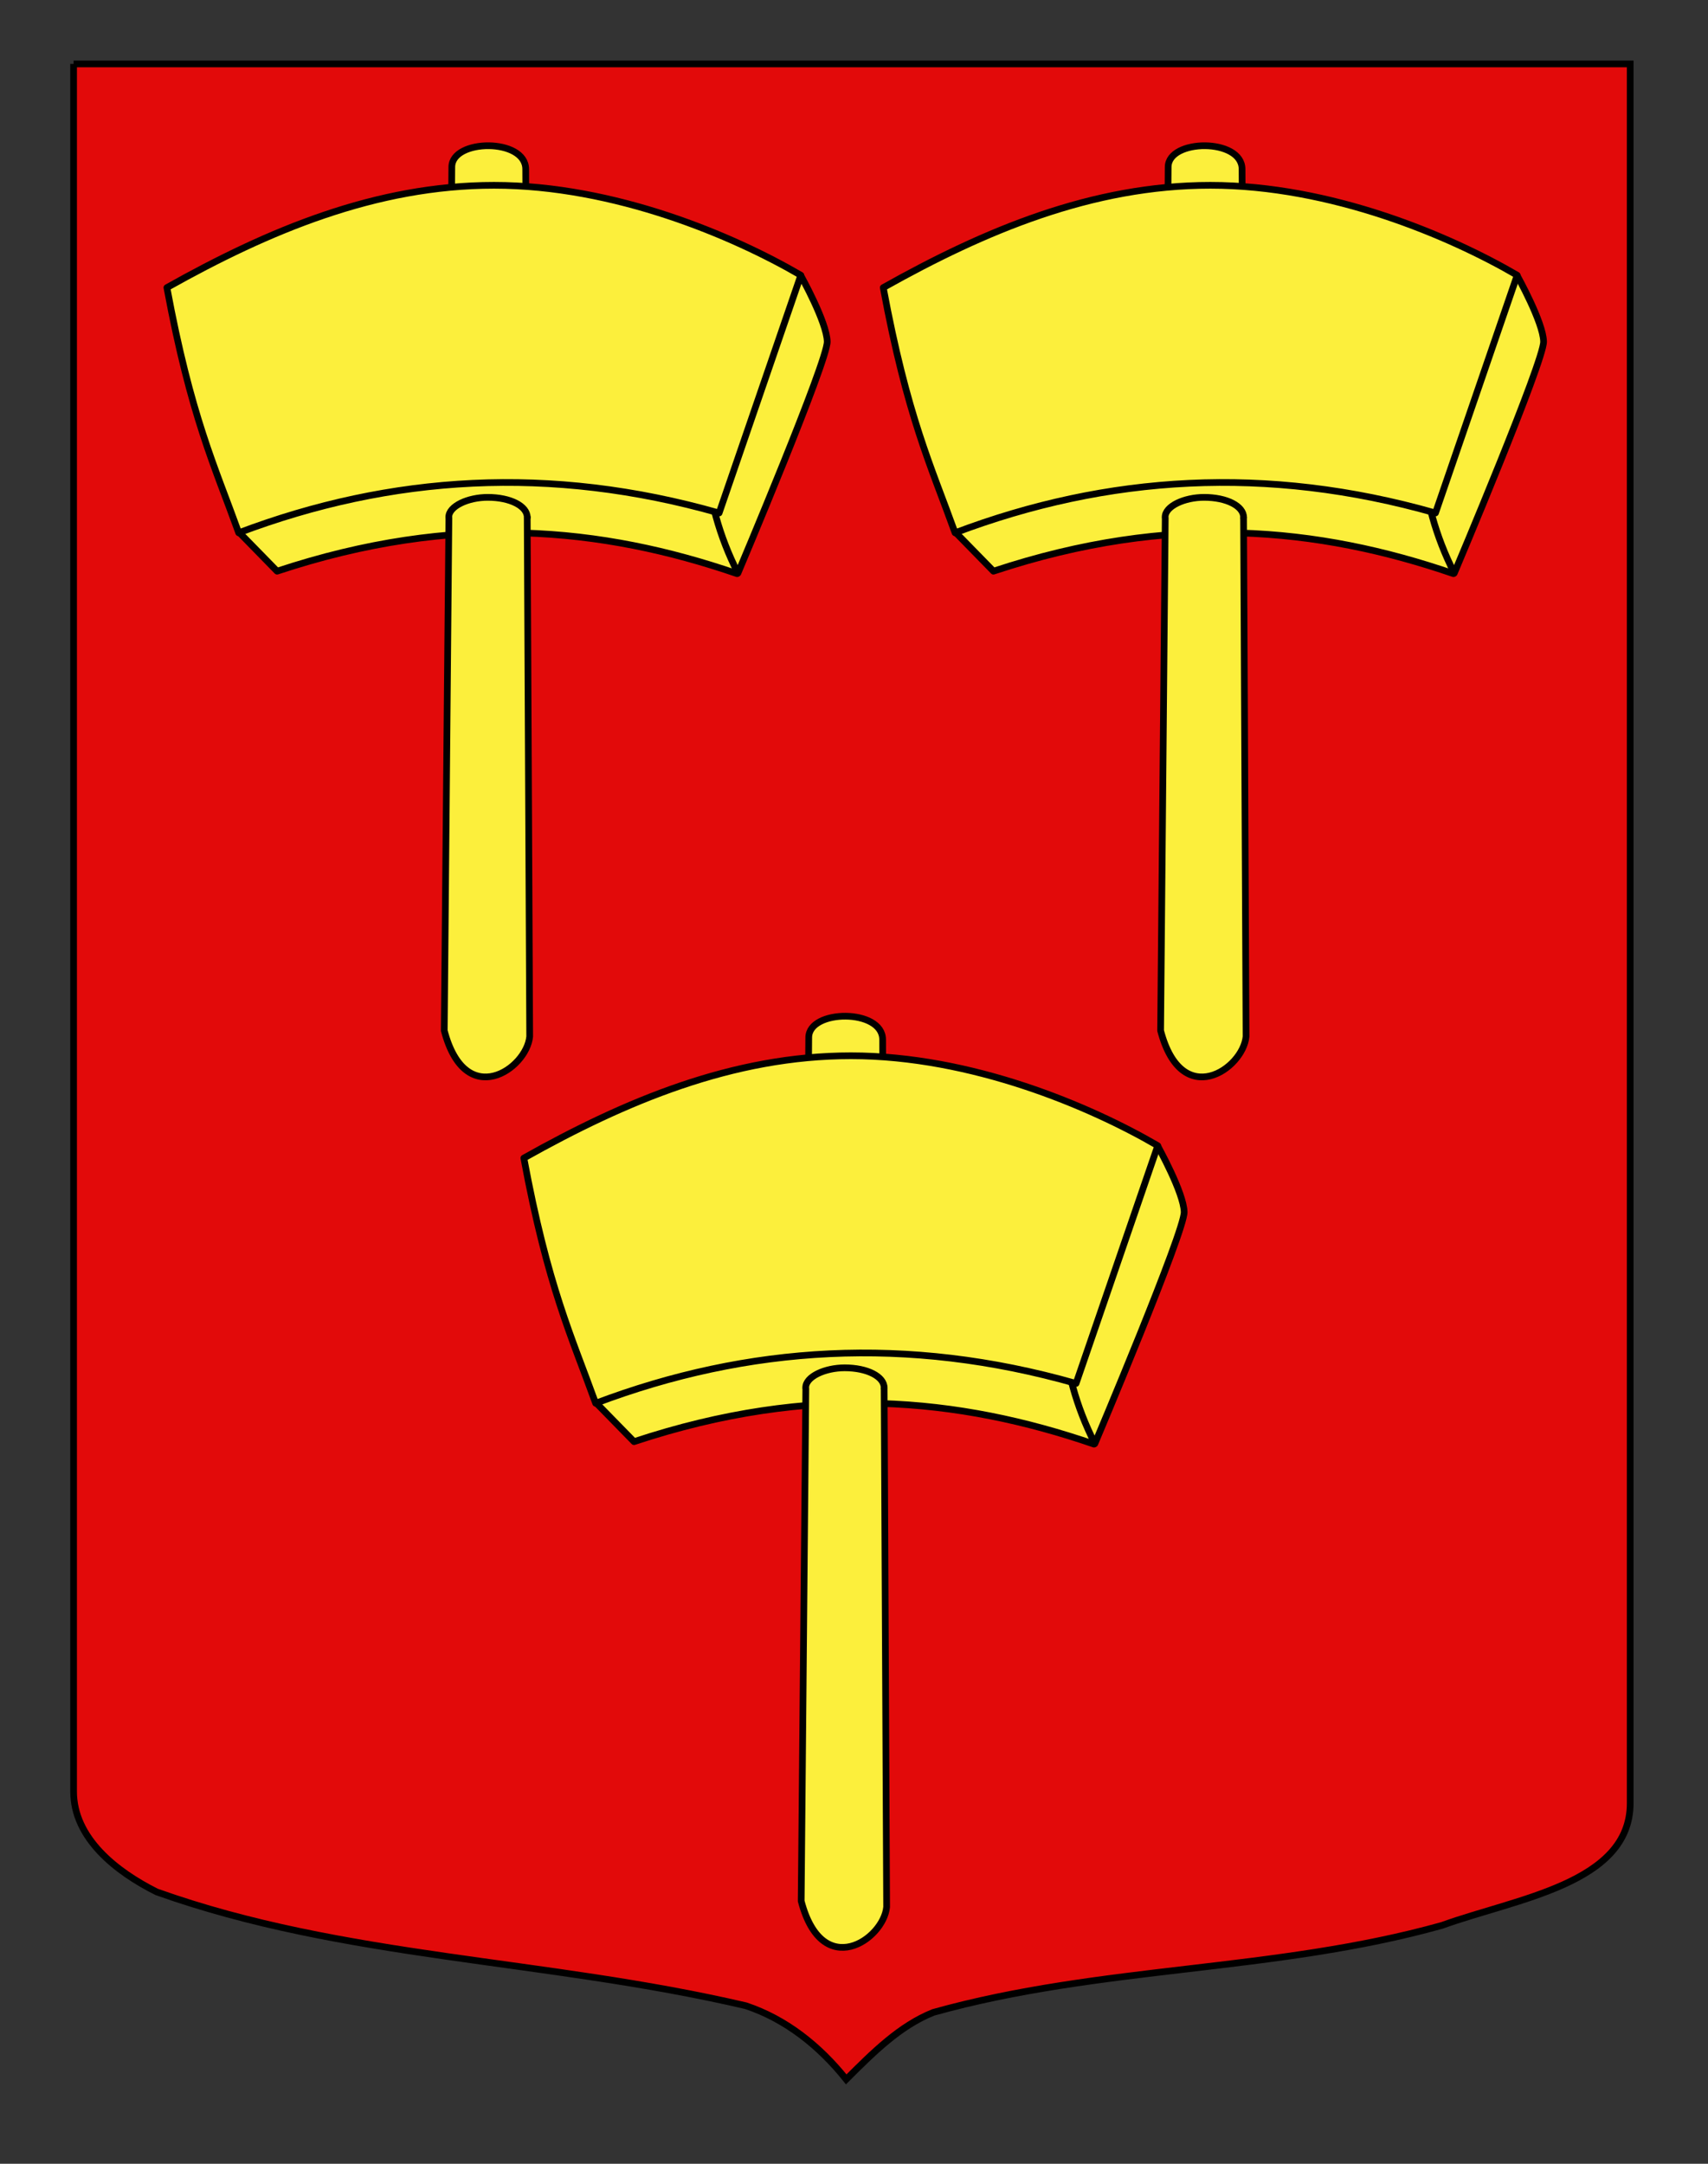 <?xml version="1.0" encoding="UTF-8"?>
<svg id="Layer_1" xmlns="http://www.w3.org/2000/svg" width="255.118" height="323.148" version="1.1" viewBox="0 0 255.118 323.148">
  <rect x="0" y="0" width="255.118" height="323.148" fill="#333333" stroke="none"/>
  <!-- Generator: Adobe Illustrator 29.4.0, SVG Export Plug-In . SVG Version: 2.1.0 Build 152)  -->
  <g id="Calque_2">
    <path d="M10.994,9.546h232.504v259.75c0,12.043-17.099,14.25-28.1,18.25-25,7-51,6-76,13-5,2-9,6-13,10-4-5-9-9-15-11-30-7-60-7-88-17-6-3-12.406-8-12.406-15,.002-23.541.002-121.625.002-258Z" fill="#e20a0a" stroke="#000"/>
  </g>
  <g id="Maillet">
    <path id="path3703" d="M160.821,206.704c-28.252-14.721-56.99-10.144-71.764,2.824l5.647,5.777c26.527-8.8,48.565-6.549,68.706.37l-2.589-8.971Z" fill="#fcef3c" stroke="#000" stroke-linecap="round" stroke-linejoin="round"/>
    <path id="path2901" d="M172.951,171.201c-9.519.209-20.822,21.87-9.415,44.399,0,0,3.413-8.073,6.788-16.443,3.311-8.214,6.582-16.712,6.549-18.146-.064-2.899-3.922-9.809-3.922-9.809Z" fill="#fcef3c" stroke="#000" stroke-linecap="round" stroke-linejoin="round"/>
    <path id="path3688" d="M127.508,152.015c1.293.448,4.883.258,5.557,3.57l1.374,128.462c-1.113,8.917-10.258,10.808-12.489,4.617" display="none" fill="#fcef3c" stroke="#000" stroke-linecap="round" stroke-linejoin="round"/>
    <path id="path3686" d="M131.883,165.438s-.047-8.084-.047-10.17c0-4.671-11.038-4.569-11.038-.313,0,2.374-.091,10.384-.091,10.384" fill="#fcef3c" stroke="#000" stroke-linecap="round" stroke-linejoin="round"/>
    <path id="path36861" data-name="path3686" d="M120.363,207.427l-.692,76.489c3.164,12.027,12.305,5.723,12.762.889l-.369-77.576" fill="#fcef3c" stroke="#000" stroke-linecap="round" stroke-linejoin="round"/>
    <path d="M120.347,207.231c0-1.64,2.871-2.954,5.822-2.954,3.358,0,5.898,1.293,5.898,3.003" fill="#fcef3c" stroke="#000" stroke-linecap="round" stroke-linejoin="round"/>
    <path id="path3705" d="M78.245,172.954c3.573,19.245,7.153,26.704,10.725,36.619,22.73-8.596,46.562-10.14,71.757-2.959l12.206-35.51c-10.092-5.884-27.807-13.431-45.831-13.431-17.652,0-33.734,6.788-48.858,15.282Z" fill="#fcef3c" stroke="#000" stroke-linecap="round" stroke-linejoin="round"/>
  </g>
  <g id="Maillet1" data-name="Maillet">
    <path id="path37031" data-name="path3703" d="M214.506,76.704c-28.252-14.721-56.99-10.144-71.764,2.824l5.647,5.777c26.527-8.8,48.565-6.549,68.706.37l-2.589-8.971Z" fill="#fcef3c" stroke="#000" stroke-linecap="round" stroke-linejoin="round"/>
    <path id="path29011" data-name="path2901" d="M226.637,41.201c-9.519.209-20.822,21.87-9.415,44.399,0,0,3.413-8.073,6.788-16.443,3.311-8.214,6.582-16.712,6.549-18.146-.064-2.899-3.922-9.809-3.922-9.809Z" fill="#fcef3c" stroke="#000" stroke-linecap="round" stroke-linejoin="round"/>
    <path id="path36881" data-name="path3688" d="M181.194,22.015c1.293.448,4.883.258,5.557,3.57l1.374,128.462c-1.113,8.917-10.258,10.808-12.489,4.617" display="none" fill="#fcef3c" stroke="#000" stroke-linecap="round" stroke-linejoin="round"/>
    <path id="path36862" data-name="path3686" d="M185.569,35.438s-.047-8.084-.047-10.17c0-4.671-11.038-4.569-11.038-.313,0,2.374-.091,10.384-.091,10.384" fill="#fcef3c" stroke="#000" stroke-linecap="round" stroke-linejoin="round"/>
    <path id="path36863" data-name="path3686" d="M174.048,77.427l-.692,76.489c3.164,12.027,12.305,5.723,12.762.889l-.369-77.576" fill="#fcef3c" stroke="#000" stroke-linecap="round" stroke-linejoin="round"/>
    <path d="M174.033,77.231c0-1.64,2.871-2.954,5.822-2.954,3.358,0,5.898,1.293,5.898,3.003" fill="#fcef3c" stroke="#000" stroke-linecap="round" stroke-linejoin="round"/>
    <path id="path37051" data-name="path3705" d="M131.93,42.954c3.573,19.245,7.153,26.704,10.725,36.619,22.73-8.596,46.562-10.14,71.757-2.959l12.206-35.51c-10.092-5.884-27.807-13.431-45.831-13.431-17.652,0-33.734,6.788-48.858,15.282Z" fill="#fcef3c" stroke="#000" stroke-linecap="round" stroke-linejoin="round"/>
  </g>
  <g id="Maillet2" data-name="Maillet">
    <path id="path37032" data-name="path3703" d="M107.506,76.704c-28.252-14.721-56.99-10.144-71.764,2.824l5.647,5.777c26.527-8.8,48.565-6.549,68.706.37l-2.589-8.971Z" fill="#fcef3c" stroke="#000" stroke-linecap="round" stroke-linejoin="round"/>
    <path id="path29012" data-name="path2901" d="M119.637,41.201c-9.519.209-20.822,21.87-9.415,44.399,0,0,3.413-8.073,6.788-16.443,3.311-8.214,6.582-16.712,6.549-18.146-.064-2.899-3.922-9.809-3.922-9.809Z" fill="#fcef3c" stroke="#000" stroke-linecap="round" stroke-linejoin="round"/>
    <path id="path36882" data-name="path3688" d="M74.194,22.015c1.293.448,4.883.258,5.557,3.57l1.374,128.462c-1.113,8.917-10.258,10.808-12.489,4.617" display="none" fill="#fcef3c" stroke="#000" stroke-linecap="round" stroke-linejoin="round"/>
    <path id="path36864" data-name="path3686" d="M78.569,35.438s-.047-8.084-.047-10.17c0-4.671-11.038-4.569-11.038-.313,0,2.374-.091,10.384-.091,10.384" fill="#fcef3c" stroke="#000" stroke-linecap="round" stroke-linejoin="round"/>
    <path id="path36865" data-name="path3686" d="M67.048,77.427l-.692,76.489c3.164,12.027,12.305,5.723,12.762.889l-.369-77.576" fill="#fcef3c" stroke="#000" stroke-linecap="round" stroke-linejoin="round"/>
    <path d="M67.033,77.231c0-1.64,2.871-2.954,5.822-2.954,3.358,0,5.898,1.293,5.898,3.003" fill="#fcef3c" stroke="#000" stroke-linecap="round" stroke-linejoin="round"/>
    <path id="path37052" data-name="path3705" d="M24.93,42.954c3.573,19.245,7.153,26.704,10.725,36.619,22.73-8.596,46.562-10.14,71.757-2.959l12.206-35.51c-10.092-5.884-27.807-13.431-45.831-13.431-17.652,0-33.734,6.788-48.858,15.282Z" fill="#fcef3c" stroke="#000" stroke-linecap="round" stroke-linejoin="round"/>
  </g>
</svg>